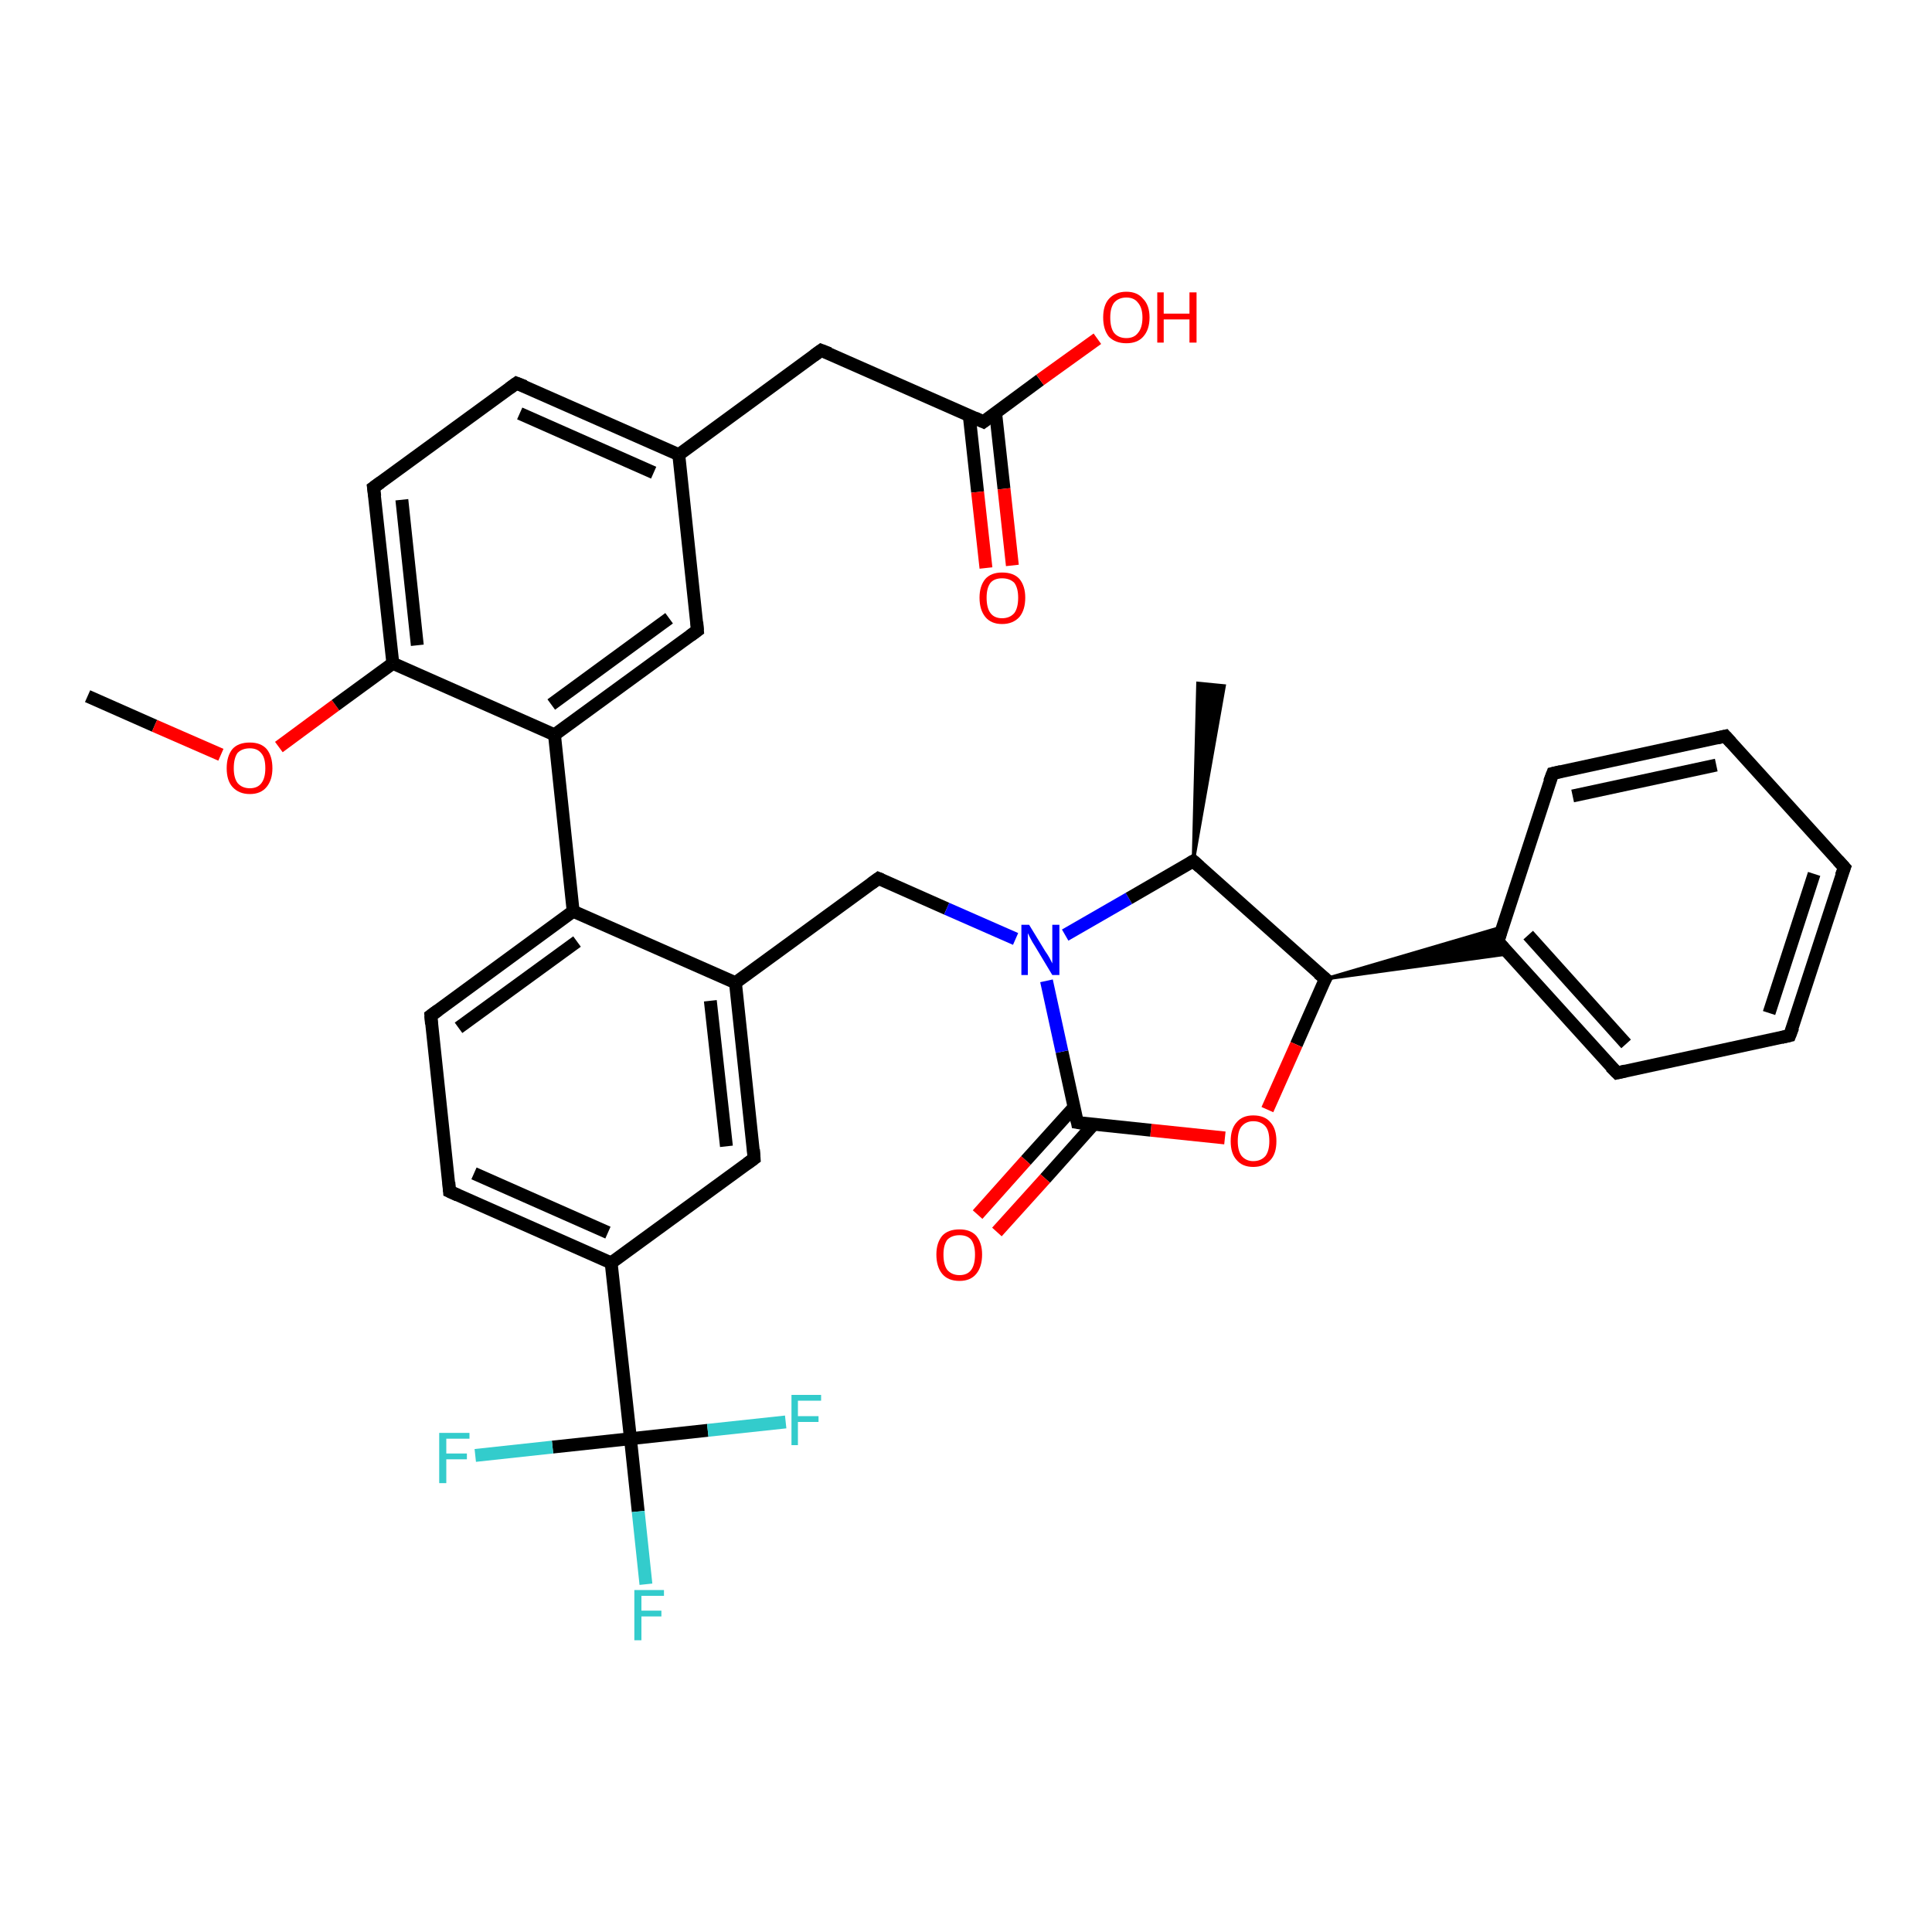<?xml version='1.0' encoding='iso-8859-1'?>
<svg version='1.1' baseProfile='full'
              xmlns='http://www.w3.org/2000/svg'
                      xmlns:rdkit='http://www.rdkit.org/xml'
                      xmlns:xlink='http://www.w3.org/1999/xlink'
                  xml:space='preserve'
width='300px' height='300px' viewBox='0 0 300 300'>
<!-- END OF HEADER -->
<rect style='opacity:1.0;fill:#FFFFFF;stroke:none' width='300.0' height='300.0' x='0.0' y='0.0'> </rect>
<path class='bond-0 atom-0 atom-1' d='M 13.6,108.1 L 24.0,112.7' style='fill:none;fill-rule:evenodd;stroke:#000000;stroke-width:2.0px;stroke-linecap:butt;stroke-linejoin:miter;stroke-opacity:1' />
<path class='bond-0 atom-0 atom-1' d='M 24.0,112.7 L 34.3,117.2' style='fill:none;fill-rule:evenodd;stroke:#FF0000;stroke-width:2.0px;stroke-linecap:butt;stroke-linejoin:miter;stroke-opacity:1' />
<path class='bond-1 atom-1 atom-2' d='M 43.3,116.0 L 52.1,109.5' style='fill:none;fill-rule:evenodd;stroke:#FF0000;stroke-width:2.0px;stroke-linecap:butt;stroke-linejoin:miter;stroke-opacity:1' />
<path class='bond-1 atom-1 atom-2' d='M 52.1,109.5 L 61.0,103.0' style='fill:none;fill-rule:evenodd;stroke:#000000;stroke-width:2.0px;stroke-linecap:butt;stroke-linejoin:miter;stroke-opacity:1' />
<path class='bond-2 atom-2 atom-3' d='M 61.0,103.0 L 58.0,75.7' style='fill:none;fill-rule:evenodd;stroke:#000000;stroke-width:2.0px;stroke-linecap:butt;stroke-linejoin:miter;stroke-opacity:1' />
<path class='bond-2 atom-2 atom-3' d='M 64.8,100.2 L 62.4,77.6' style='fill:none;fill-rule:evenodd;stroke:#000000;stroke-width:2.0px;stroke-linecap:butt;stroke-linejoin:miter;stroke-opacity:1' />
<path class='bond-3 atom-3 atom-4' d='M 58.0,75.7 L 80.2,59.5' style='fill:none;fill-rule:evenodd;stroke:#000000;stroke-width:2.0px;stroke-linecap:butt;stroke-linejoin:miter;stroke-opacity:1' />
<path class='bond-4 atom-4 atom-5' d='M 80.2,59.5 L 105.4,70.6' style='fill:none;fill-rule:evenodd;stroke:#000000;stroke-width:2.0px;stroke-linecap:butt;stroke-linejoin:miter;stroke-opacity:1' />
<path class='bond-4 atom-4 atom-5' d='M 80.7,64.2 L 101.5,73.4' style='fill:none;fill-rule:evenodd;stroke:#000000;stroke-width:2.0px;stroke-linecap:butt;stroke-linejoin:miter;stroke-opacity:1' />
<path class='bond-5 atom-5 atom-6' d='M 105.4,70.6 L 127.5,54.4' style='fill:none;fill-rule:evenodd;stroke:#000000;stroke-width:2.0px;stroke-linecap:butt;stroke-linejoin:miter;stroke-opacity:1' />
<path class='bond-6 atom-6 atom-7' d='M 127.5,54.4 L 152.7,65.5' style='fill:none;fill-rule:evenodd;stroke:#000000;stroke-width:2.0px;stroke-linecap:butt;stroke-linejoin:miter;stroke-opacity:1' />
<path class='bond-7 atom-7 atom-8' d='M 152.7,65.5 L 161.5,59.0' style='fill:none;fill-rule:evenodd;stroke:#000000;stroke-width:2.0px;stroke-linecap:butt;stroke-linejoin:miter;stroke-opacity:1' />
<path class='bond-7 atom-7 atom-8' d='M 161.5,59.0 L 170.4,52.6' style='fill:none;fill-rule:evenodd;stroke:#FF0000;stroke-width:2.0px;stroke-linecap:butt;stroke-linejoin:miter;stroke-opacity:1' />
<path class='bond-8 atom-7 atom-9' d='M 150.5,64.5 L 151.8,76.4' style='fill:none;fill-rule:evenodd;stroke:#000000;stroke-width:2.0px;stroke-linecap:butt;stroke-linejoin:miter;stroke-opacity:1' />
<path class='bond-8 atom-7 atom-9' d='M 151.8,76.4 L 153.1,88.2' style='fill:none;fill-rule:evenodd;stroke:#FF0000;stroke-width:2.0px;stroke-linecap:butt;stroke-linejoin:miter;stroke-opacity:1' />
<path class='bond-8 atom-7 atom-9' d='M 154.6,64.1 L 155.9,75.9' style='fill:none;fill-rule:evenodd;stroke:#000000;stroke-width:2.0px;stroke-linecap:butt;stroke-linejoin:miter;stroke-opacity:1' />
<path class='bond-8 atom-7 atom-9' d='M 155.9,75.9 L 157.2,87.8' style='fill:none;fill-rule:evenodd;stroke:#FF0000;stroke-width:2.0px;stroke-linecap:butt;stroke-linejoin:miter;stroke-opacity:1' />
<path class='bond-9 atom-5 atom-10' d='M 105.4,70.6 L 108.3,97.9' style='fill:none;fill-rule:evenodd;stroke:#000000;stroke-width:2.0px;stroke-linecap:butt;stroke-linejoin:miter;stroke-opacity:1' />
<path class='bond-10 atom-10 atom-11' d='M 108.3,97.9 L 86.1,114.1' style='fill:none;fill-rule:evenodd;stroke:#000000;stroke-width:2.0px;stroke-linecap:butt;stroke-linejoin:miter;stroke-opacity:1' />
<path class='bond-10 atom-10 atom-11' d='M 103.9,96.0 L 85.6,109.4' style='fill:none;fill-rule:evenodd;stroke:#000000;stroke-width:2.0px;stroke-linecap:butt;stroke-linejoin:miter;stroke-opacity:1' />
<path class='bond-11 atom-11 atom-12' d='M 86.1,114.1 L 89.0,141.5' style='fill:none;fill-rule:evenodd;stroke:#000000;stroke-width:2.0px;stroke-linecap:butt;stroke-linejoin:miter;stroke-opacity:1' />
<path class='bond-12 atom-12 atom-13' d='M 89.0,141.5 L 66.9,157.7' style='fill:none;fill-rule:evenodd;stroke:#000000;stroke-width:2.0px;stroke-linecap:butt;stroke-linejoin:miter;stroke-opacity:1' />
<path class='bond-12 atom-12 atom-13' d='M 89.6,146.2 L 71.2,159.6' style='fill:none;fill-rule:evenodd;stroke:#000000;stroke-width:2.0px;stroke-linecap:butt;stroke-linejoin:miter;stroke-opacity:1' />
<path class='bond-13 atom-13 atom-14' d='M 66.9,157.7 L 69.8,185.0' style='fill:none;fill-rule:evenodd;stroke:#000000;stroke-width:2.0px;stroke-linecap:butt;stroke-linejoin:miter;stroke-opacity:1' />
<path class='bond-14 atom-14 atom-15' d='M 69.8,185.0 L 94.9,196.1' style='fill:none;fill-rule:evenodd;stroke:#000000;stroke-width:2.0px;stroke-linecap:butt;stroke-linejoin:miter;stroke-opacity:1' />
<path class='bond-14 atom-14 atom-15' d='M 73.6,182.2 L 94.4,191.4' style='fill:none;fill-rule:evenodd;stroke:#000000;stroke-width:2.0px;stroke-linecap:butt;stroke-linejoin:miter;stroke-opacity:1' />
<path class='bond-15 atom-15 atom-16' d='M 94.9,196.1 L 117.1,179.9' style='fill:none;fill-rule:evenodd;stroke:#000000;stroke-width:2.0px;stroke-linecap:butt;stroke-linejoin:miter;stroke-opacity:1' />
<path class='bond-16 atom-16 atom-17' d='M 117.1,179.9 L 114.2,152.6' style='fill:none;fill-rule:evenodd;stroke:#000000;stroke-width:2.0px;stroke-linecap:butt;stroke-linejoin:miter;stroke-opacity:1' />
<path class='bond-16 atom-16 atom-17' d='M 112.8,178.0 L 110.3,155.4' style='fill:none;fill-rule:evenodd;stroke:#000000;stroke-width:2.0px;stroke-linecap:butt;stroke-linejoin:miter;stroke-opacity:1' />
<path class='bond-17 atom-17 atom-18' d='M 114.2,152.6 L 136.4,136.4' style='fill:none;fill-rule:evenodd;stroke:#000000;stroke-width:2.0px;stroke-linecap:butt;stroke-linejoin:miter;stroke-opacity:1' />
<path class='bond-18 atom-18 atom-19' d='M 136.4,136.4 L 147.0,141.1' style='fill:none;fill-rule:evenodd;stroke:#000000;stroke-width:2.0px;stroke-linecap:butt;stroke-linejoin:miter;stroke-opacity:1' />
<path class='bond-18 atom-18 atom-19' d='M 147.0,141.1 L 157.7,145.8' style='fill:none;fill-rule:evenodd;stroke:#0000FF;stroke-width:2.0px;stroke-linecap:butt;stroke-linejoin:miter;stroke-opacity:1' />
<path class='bond-19 atom-19 atom-20' d='M 165.4,145.2 L 175.3,139.5' style='fill:none;fill-rule:evenodd;stroke:#0000FF;stroke-width:2.0px;stroke-linecap:butt;stroke-linejoin:miter;stroke-opacity:1' />
<path class='bond-19 atom-19 atom-20' d='M 175.3,139.5 L 185.3,133.7' style='fill:none;fill-rule:evenodd;stroke:#000000;stroke-width:2.0px;stroke-linecap:butt;stroke-linejoin:miter;stroke-opacity:1' />
<path class='bond-20 atom-20 atom-21' d='M 185.3,133.7 L 186.0,106.1 L 190.1,106.5 Z' style='fill:#000000;fill-rule:evenodd;fill-opacity:1;stroke:#000000;stroke-width:0.5px;stroke-linecap:butt;stroke-linejoin:miter;stroke-opacity:1;' />
<path class='bond-21 atom-20 atom-22' d='M 185.3,133.7 L 205.8,152.0' style='fill:none;fill-rule:evenodd;stroke:#000000;stroke-width:2.0px;stroke-linecap:butt;stroke-linejoin:miter;stroke-opacity:1' />
<path class='bond-22 atom-22 atom-23' d='M 205.8,152.0 L 201.3,162.2' style='fill:none;fill-rule:evenodd;stroke:#000000;stroke-width:2.0px;stroke-linecap:butt;stroke-linejoin:miter;stroke-opacity:1' />
<path class='bond-22 atom-22 atom-23' d='M 201.3,162.2 L 196.8,172.3' style='fill:none;fill-rule:evenodd;stroke:#FF0000;stroke-width:2.0px;stroke-linecap:butt;stroke-linejoin:miter;stroke-opacity:1' />
<path class='bond-23 atom-23 atom-24' d='M 190.2,176.7 L 178.7,175.5' style='fill:none;fill-rule:evenodd;stroke:#FF0000;stroke-width:2.0px;stroke-linecap:butt;stroke-linejoin:miter;stroke-opacity:1' />
<path class='bond-23 atom-23 atom-24' d='M 178.7,175.5 L 167.3,174.3' style='fill:none;fill-rule:evenodd;stroke:#000000;stroke-width:2.0px;stroke-linecap:butt;stroke-linejoin:miter;stroke-opacity:1' />
<path class='bond-24 atom-24 atom-25' d='M 166.8,171.9 L 159.3,180.2' style='fill:none;fill-rule:evenodd;stroke:#000000;stroke-width:2.0px;stroke-linecap:butt;stroke-linejoin:miter;stroke-opacity:1' />
<path class='bond-24 atom-24 atom-25' d='M 159.3,180.2 L 151.8,188.6' style='fill:none;fill-rule:evenodd;stroke:#FF0000;stroke-width:2.0px;stroke-linecap:butt;stroke-linejoin:miter;stroke-opacity:1' />
<path class='bond-24 atom-24 atom-25' d='M 169.8,174.6 L 162.3,183.0' style='fill:none;fill-rule:evenodd;stroke:#000000;stroke-width:2.0px;stroke-linecap:butt;stroke-linejoin:miter;stroke-opacity:1' />
<path class='bond-24 atom-24 atom-25' d='M 162.3,183.0 L 154.8,191.3' style='fill:none;fill-rule:evenodd;stroke:#FF0000;stroke-width:2.0px;stroke-linecap:butt;stroke-linejoin:miter;stroke-opacity:1' />
<path class='bond-25 atom-22 atom-26' d='M 205.8,152.0 L 233.4,143.9 L 232.6,146.2 Z' style='fill:#000000;fill-rule:evenodd;fill-opacity:1;stroke:#000000;stroke-width:0.5px;stroke-linecap:butt;stroke-linejoin:miter;stroke-opacity:1;' />
<path class='bond-25 atom-22 atom-26' d='M 205.8,152.0 L 232.6,146.2 L 234.3,148.1 Z' style='fill:#000000;fill-rule:evenodd;fill-opacity:1;stroke:#000000;stroke-width:0.5px;stroke-linecap:butt;stroke-linejoin:miter;stroke-opacity:1;' />
<path class='bond-26 atom-26 atom-27' d='M 232.6,146.2 L 251.1,166.6' style='fill:none;fill-rule:evenodd;stroke:#000000;stroke-width:2.0px;stroke-linecap:butt;stroke-linejoin:miter;stroke-opacity:1' />
<path class='bond-26 atom-26 atom-27' d='M 237.3,145.2 L 252.5,162.1' style='fill:none;fill-rule:evenodd;stroke:#000000;stroke-width:2.0px;stroke-linecap:butt;stroke-linejoin:miter;stroke-opacity:1' />
<path class='bond-27 atom-27 atom-28' d='M 251.1,166.6 L 277.9,160.8' style='fill:none;fill-rule:evenodd;stroke:#000000;stroke-width:2.0px;stroke-linecap:butt;stroke-linejoin:miter;stroke-opacity:1' />
<path class='bond-28 atom-28 atom-29' d='M 277.9,160.8 L 286.4,134.7' style='fill:none;fill-rule:evenodd;stroke:#000000;stroke-width:2.0px;stroke-linecap:butt;stroke-linejoin:miter;stroke-opacity:1' />
<path class='bond-28 atom-28 atom-29' d='M 274.7,157.3 L 281.7,135.7' style='fill:none;fill-rule:evenodd;stroke:#000000;stroke-width:2.0px;stroke-linecap:butt;stroke-linejoin:miter;stroke-opacity:1' />
<path class='bond-29 atom-29 atom-30' d='M 286.4,134.7 L 267.9,114.3' style='fill:none;fill-rule:evenodd;stroke:#000000;stroke-width:2.0px;stroke-linecap:butt;stroke-linejoin:miter;stroke-opacity:1' />
<path class='bond-30 atom-30 atom-31' d='M 267.9,114.3 L 241.1,120.1' style='fill:none;fill-rule:evenodd;stroke:#000000;stroke-width:2.0px;stroke-linecap:butt;stroke-linejoin:miter;stroke-opacity:1' />
<path class='bond-30 atom-30 atom-31' d='M 266.5,118.8 L 244.2,123.6' style='fill:none;fill-rule:evenodd;stroke:#000000;stroke-width:2.0px;stroke-linecap:butt;stroke-linejoin:miter;stroke-opacity:1' />
<path class='bond-31 atom-15 atom-32' d='M 94.9,196.1 L 97.9,223.4' style='fill:none;fill-rule:evenodd;stroke:#000000;stroke-width:2.0px;stroke-linecap:butt;stroke-linejoin:miter;stroke-opacity:1' />
<path class='bond-32 atom-32 atom-33' d='M 97.9,223.4 L 99.1,234.7' style='fill:none;fill-rule:evenodd;stroke:#000000;stroke-width:2.0px;stroke-linecap:butt;stroke-linejoin:miter;stroke-opacity:1' />
<path class='bond-32 atom-32 atom-33' d='M 99.1,234.7 L 100.3,246.0' style='fill:none;fill-rule:evenodd;stroke:#33CCCC;stroke-width:2.0px;stroke-linecap:butt;stroke-linejoin:miter;stroke-opacity:1' />
<path class='bond-33 atom-32 atom-34' d='M 97.9,223.4 L 85.8,224.7' style='fill:none;fill-rule:evenodd;stroke:#000000;stroke-width:2.0px;stroke-linecap:butt;stroke-linejoin:miter;stroke-opacity:1' />
<path class='bond-33 atom-32 atom-34' d='M 85.8,224.7 L 73.8,226.0' style='fill:none;fill-rule:evenodd;stroke:#33CCCC;stroke-width:2.0px;stroke-linecap:butt;stroke-linejoin:miter;stroke-opacity:1' />
<path class='bond-34 atom-32 atom-35' d='M 97.9,223.4 L 109.9,222.1' style='fill:none;fill-rule:evenodd;stroke:#000000;stroke-width:2.0px;stroke-linecap:butt;stroke-linejoin:miter;stroke-opacity:1' />
<path class='bond-34 atom-32 atom-35' d='M 109.9,222.1 L 122.0,220.8' style='fill:none;fill-rule:evenodd;stroke:#33CCCC;stroke-width:2.0px;stroke-linecap:butt;stroke-linejoin:miter;stroke-opacity:1' />
<path class='bond-35 atom-11 atom-2' d='M 86.1,114.1 L 61.0,103.0' style='fill:none;fill-rule:evenodd;stroke:#000000;stroke-width:2.0px;stroke-linecap:butt;stroke-linejoin:miter;stroke-opacity:1' />
<path class='bond-36 atom-17 atom-12' d='M 114.2,152.6 L 89.0,141.5' style='fill:none;fill-rule:evenodd;stroke:#000000;stroke-width:2.0px;stroke-linecap:butt;stroke-linejoin:miter;stroke-opacity:1' />
<path class='bond-37 atom-24 atom-19' d='M 167.3,174.3 L 164.9,163.3' style='fill:none;fill-rule:evenodd;stroke:#000000;stroke-width:2.0px;stroke-linecap:butt;stroke-linejoin:miter;stroke-opacity:1' />
<path class='bond-37 atom-24 atom-19' d='M 164.9,163.3 L 162.5,152.3' style='fill:none;fill-rule:evenodd;stroke:#0000FF;stroke-width:2.0px;stroke-linecap:butt;stroke-linejoin:miter;stroke-opacity:1' />
<path class='bond-38 atom-31 atom-26' d='M 241.1,120.1 L 232.6,146.2' style='fill:none;fill-rule:evenodd;stroke:#000000;stroke-width:2.0px;stroke-linecap:butt;stroke-linejoin:miter;stroke-opacity:1' />
<path d='M 58.2,77.1 L 58.0,75.7 L 59.1,74.9' style='fill:none;stroke:#000000;stroke-width:2.0px;stroke-linecap:butt;stroke-linejoin:miter;stroke-opacity:1;' />
<path d='M 79.1,60.3 L 80.2,59.5 L 81.5,60.0' style='fill:none;stroke:#000000;stroke-width:2.0px;stroke-linecap:butt;stroke-linejoin:miter;stroke-opacity:1;' />
<path d='M 126.4,55.2 L 127.5,54.4 L 128.8,54.9' style='fill:none;stroke:#000000;stroke-width:2.0px;stroke-linecap:butt;stroke-linejoin:miter;stroke-opacity:1;' />
<path d='M 151.4,64.9 L 152.7,65.5 L 153.1,65.2' style='fill:none;stroke:#000000;stroke-width:2.0px;stroke-linecap:butt;stroke-linejoin:miter;stroke-opacity:1;' />
<path d='M 108.2,96.6 L 108.3,97.9 L 107.2,98.7' style='fill:none;stroke:#000000;stroke-width:2.0px;stroke-linecap:butt;stroke-linejoin:miter;stroke-opacity:1;' />
<path d='M 68.0,156.9 L 66.9,157.7 L 67.0,159.0' style='fill:none;stroke:#000000;stroke-width:2.0px;stroke-linecap:butt;stroke-linejoin:miter;stroke-opacity:1;' />
<path d='M 69.7,183.6 L 69.8,185.0 L 71.1,185.6' style='fill:none;stroke:#000000;stroke-width:2.0px;stroke-linecap:butt;stroke-linejoin:miter;stroke-opacity:1;' />
<path d='M 116.0,180.7 L 117.1,179.9 L 117.0,178.5' style='fill:none;stroke:#000000;stroke-width:2.0px;stroke-linecap:butt;stroke-linejoin:miter;stroke-opacity:1;' />
<path d='M 135.3,137.2 L 136.4,136.4 L 136.9,136.6' style='fill:none;stroke:#000000;stroke-width:2.0px;stroke-linecap:butt;stroke-linejoin:miter;stroke-opacity:1;' />
<path d='M 184.8,134.0 L 185.3,133.7 L 186.3,134.6' style='fill:none;stroke:#000000;stroke-width:2.0px;stroke-linecap:butt;stroke-linejoin:miter;stroke-opacity:1;' />
<path d='M 204.7,151.1 L 205.8,152.0 L 205.5,152.5' style='fill:none;stroke:#000000;stroke-width:2.0px;stroke-linecap:butt;stroke-linejoin:miter;stroke-opacity:1;' />
<path d='M 167.9,174.4 L 167.3,174.3 L 167.2,173.8' style='fill:none;stroke:#000000;stroke-width:2.0px;stroke-linecap:butt;stroke-linejoin:miter;stroke-opacity:1;' />
<path d='M 233.5,147.2 L 232.6,146.2 L 233.0,144.9' style='fill:none;stroke:#000000;stroke-width:2.0px;stroke-linecap:butt;stroke-linejoin:miter;stroke-opacity:1;' />
<path d='M 250.1,165.6 L 251.1,166.6 L 252.4,166.3' style='fill:none;stroke:#000000;stroke-width:2.0px;stroke-linecap:butt;stroke-linejoin:miter;stroke-opacity:1;' />
<path d='M 276.6,161.1 L 277.9,160.8 L 278.4,159.5' style='fill:none;stroke:#000000;stroke-width:2.0px;stroke-linecap:butt;stroke-linejoin:miter;stroke-opacity:1;' />
<path d='M 285.9,136.0 L 286.4,134.7 L 285.4,133.6' style='fill:none;stroke:#000000;stroke-width:2.0px;stroke-linecap:butt;stroke-linejoin:miter;stroke-opacity:1;' />
<path d='M 268.8,115.3 L 267.9,114.3 L 266.6,114.6' style='fill:none;stroke:#000000;stroke-width:2.0px;stroke-linecap:butt;stroke-linejoin:miter;stroke-opacity:1;' />
<path d='M 242.4,119.8 L 241.1,120.1 L 240.6,121.4' style='fill:none;stroke:#000000;stroke-width:2.0px;stroke-linecap:butt;stroke-linejoin:miter;stroke-opacity:1;' />
<path class='atom-1' d='M 35.2 119.3
Q 35.2 117.4, 36.1 116.3
Q 37.0 115.3, 38.8 115.3
Q 40.5 115.3, 41.4 116.3
Q 42.3 117.4, 42.3 119.3
Q 42.3 121.1, 41.4 122.2
Q 40.5 123.3, 38.8 123.3
Q 37.1 123.3, 36.1 122.2
Q 35.2 121.2, 35.2 119.3
M 38.8 122.4
Q 40.0 122.4, 40.6 121.6
Q 41.2 120.8, 41.2 119.3
Q 41.2 117.7, 40.6 117.0
Q 40.0 116.2, 38.8 116.2
Q 37.6 116.2, 36.9 116.9
Q 36.3 117.7, 36.3 119.3
Q 36.3 120.8, 36.9 121.6
Q 37.6 122.4, 38.8 122.4
' fill='#FF0000'/>
<path class='atom-8' d='M 171.3 49.3
Q 171.3 47.4, 172.2 46.4
Q 173.2 45.3, 174.9 45.3
Q 176.6 45.3, 177.5 46.4
Q 178.5 47.4, 178.5 49.3
Q 178.5 51.2, 177.5 52.3
Q 176.6 53.3, 174.9 53.3
Q 173.2 53.3, 172.2 52.3
Q 171.3 51.2, 171.3 49.3
M 174.9 52.5
Q 176.1 52.5, 176.7 51.7
Q 177.4 50.9, 177.4 49.3
Q 177.4 47.8, 176.7 47.0
Q 176.1 46.2, 174.9 46.2
Q 173.7 46.2, 173.0 47.0
Q 172.4 47.8, 172.4 49.3
Q 172.4 50.9, 173.0 51.7
Q 173.7 52.5, 174.9 52.5
' fill='#FF0000'/>
<path class='atom-8' d='M 179.7 45.4
L 180.7 45.4
L 180.7 48.7
L 184.7 48.7
L 184.7 45.4
L 185.8 45.4
L 185.8 53.2
L 184.7 53.2
L 184.7 49.6
L 180.7 49.6
L 180.7 53.2
L 179.7 53.2
L 179.7 45.4
' fill='#FF0000'/>
<path class='atom-9' d='M 152.1 92.8
Q 152.1 91.0, 153.0 89.9
Q 153.9 88.9, 155.6 88.9
Q 157.4 88.9, 158.3 89.9
Q 159.2 91.0, 159.2 92.8
Q 159.2 94.7, 158.3 95.8
Q 157.3 96.9, 155.6 96.9
Q 153.9 96.9, 153.0 95.8
Q 152.1 94.7, 152.1 92.8
M 155.6 96.0
Q 156.8 96.0, 157.5 95.2
Q 158.1 94.4, 158.1 92.8
Q 158.1 91.3, 157.5 90.5
Q 156.8 89.8, 155.6 89.8
Q 154.4 89.8, 153.8 90.5
Q 153.2 91.3, 153.2 92.8
Q 153.2 94.4, 153.8 95.2
Q 154.4 96.0, 155.6 96.0
' fill='#FF0000'/>
<path class='atom-19' d='M 159.8 143.6
L 162.3 147.7
Q 162.6 148.1, 163.0 148.8
Q 163.4 149.6, 163.4 149.6
L 163.4 143.6
L 164.5 143.6
L 164.5 151.4
L 163.4 151.4
L 160.7 146.9
Q 160.3 146.3, 160.0 145.7
Q 159.7 145.1, 159.6 144.9
L 159.6 151.4
L 158.6 151.4
L 158.6 143.6
L 159.8 143.6
' fill='#0000FF'/>
<path class='atom-23' d='M 191.1 177.2
Q 191.1 175.3, 192.0 174.3
Q 192.9 173.2, 194.6 173.2
Q 196.4 173.2, 197.3 174.3
Q 198.2 175.3, 198.2 177.2
Q 198.2 179.1, 197.3 180.1
Q 196.3 181.2, 194.6 181.2
Q 192.9 181.2, 192.0 180.1
Q 191.1 179.1, 191.1 177.2
M 194.6 180.3
Q 195.8 180.3, 196.5 179.5
Q 197.1 178.7, 197.1 177.2
Q 197.1 175.6, 196.5 174.9
Q 195.8 174.1, 194.6 174.1
Q 193.5 174.1, 192.8 174.9
Q 192.2 175.6, 192.2 177.2
Q 192.2 178.7, 192.8 179.5
Q 193.5 180.3, 194.6 180.3
' fill='#FF0000'/>
<path class='atom-25' d='M 145.4 194.8
Q 145.4 193.0, 146.3 191.9
Q 147.2 190.9, 149.0 190.9
Q 150.7 190.9, 151.6 191.9
Q 152.5 193.0, 152.5 194.8
Q 152.5 196.7, 151.6 197.8
Q 150.7 198.9, 149.0 198.9
Q 147.2 198.9, 146.3 197.8
Q 145.4 196.7, 145.4 194.8
M 149.0 198.0
Q 150.2 198.0, 150.8 197.2
Q 151.4 196.4, 151.4 194.8
Q 151.4 193.3, 150.8 192.5
Q 150.2 191.8, 149.0 191.8
Q 147.8 191.8, 147.1 192.5
Q 146.5 193.3, 146.5 194.8
Q 146.5 196.4, 147.1 197.2
Q 147.8 198.0, 149.0 198.0
' fill='#FF0000'/>
<path class='atom-33' d='M 98.5 246.9
L 103.1 246.9
L 103.1 247.8
L 99.6 247.8
L 99.6 250.1
L 102.7 250.1
L 102.7 251.0
L 99.6 251.0
L 99.6 254.7
L 98.5 254.7
L 98.5 246.9
' fill='#33CCCC'/>
<path class='atom-34' d='M 68.2 222.5
L 72.9 222.5
L 72.9 223.4
L 69.3 223.4
L 69.3 225.7
L 72.5 225.7
L 72.5 226.6
L 69.3 226.6
L 69.3 230.3
L 68.2 230.3
L 68.2 222.5
' fill='#33CCCC'/>
<path class='atom-35' d='M 122.9 216.6
L 127.5 216.6
L 127.5 217.5
L 123.9 217.5
L 123.9 219.9
L 127.1 219.9
L 127.1 220.8
L 123.9 220.8
L 123.9 224.4
L 122.9 224.4
L 122.9 216.6
' fill='#33CCCC'/>
</svg>
